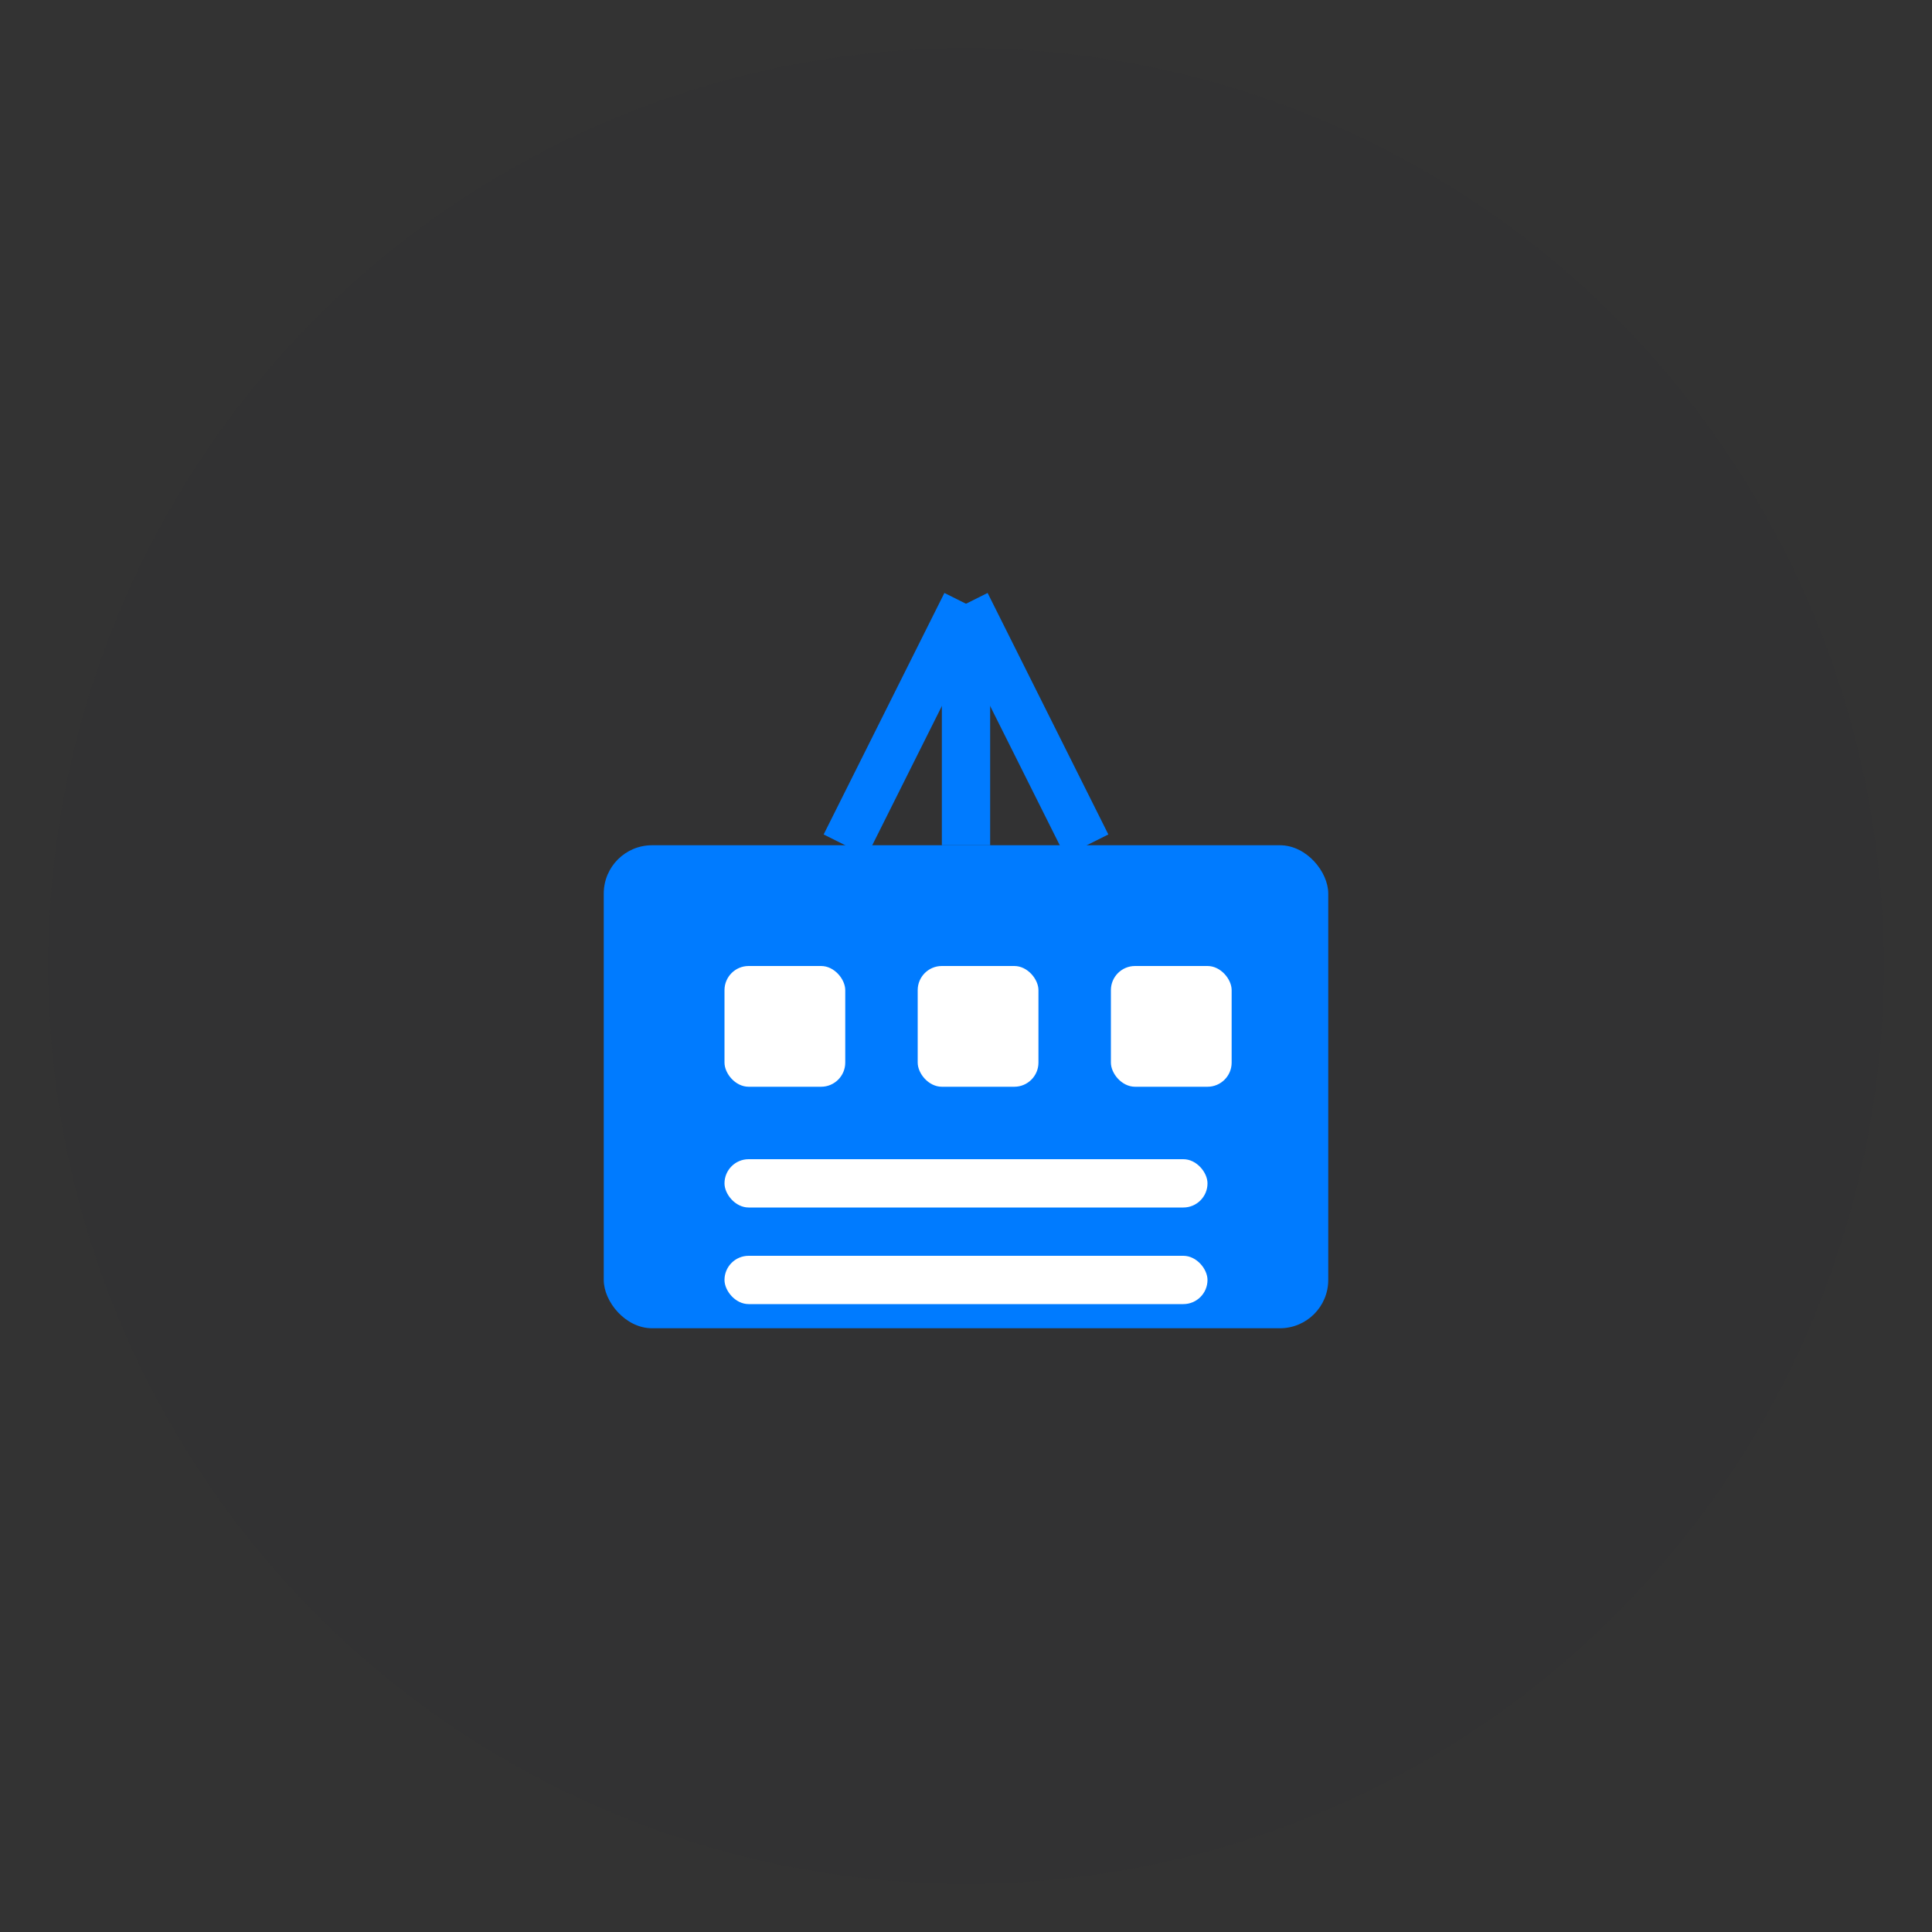 <?xml version="1.0" encoding="UTF-8"?>
<svg width="80" height="80" viewBox="0 0 80 80" fill="none" xmlns="http://www.w3.org/2000/svg">
    <rect x="0" y="0" width="80" height="80" fill="#333333" stroke="none"/>
    <!-- Background Circle -->
    <circle cx="40" cy="40" r="38" fill="#1a1a2e" fill-opacity="0.05"/>
    
    <!-- Mining Rig -->
    <rect x="25" y="35" width="30" height="20" rx="2" fill="#007bff"/>
    
    <!-- Mining Components -->
    <rect x="30" y="40" width="5" height="5" rx="1" fill="white"/>
    <rect x="38" y="40" width="5" height="5" rx="1" fill="white"/>
    <rect x="46" y="40" width="5" height="5" rx="1" fill="white"/>
    
    <!-- Heat Vents -->
    <rect x="30" y="48" width="20" height="2" rx="1" fill="white"/>
    <rect x="30" y="52" width="20" height="2" rx="1" fill="white"/>
    
    <!-- Mining Rays -->
    <path d="M40 25L35 35" stroke="#007bff" stroke-width="2"/>
    <path d="M40 25L45 35" stroke="#007bff" stroke-width="2"/>
    <path d="M40 25L40 35" stroke="#007bff" stroke-width="2"/>
</svg> 